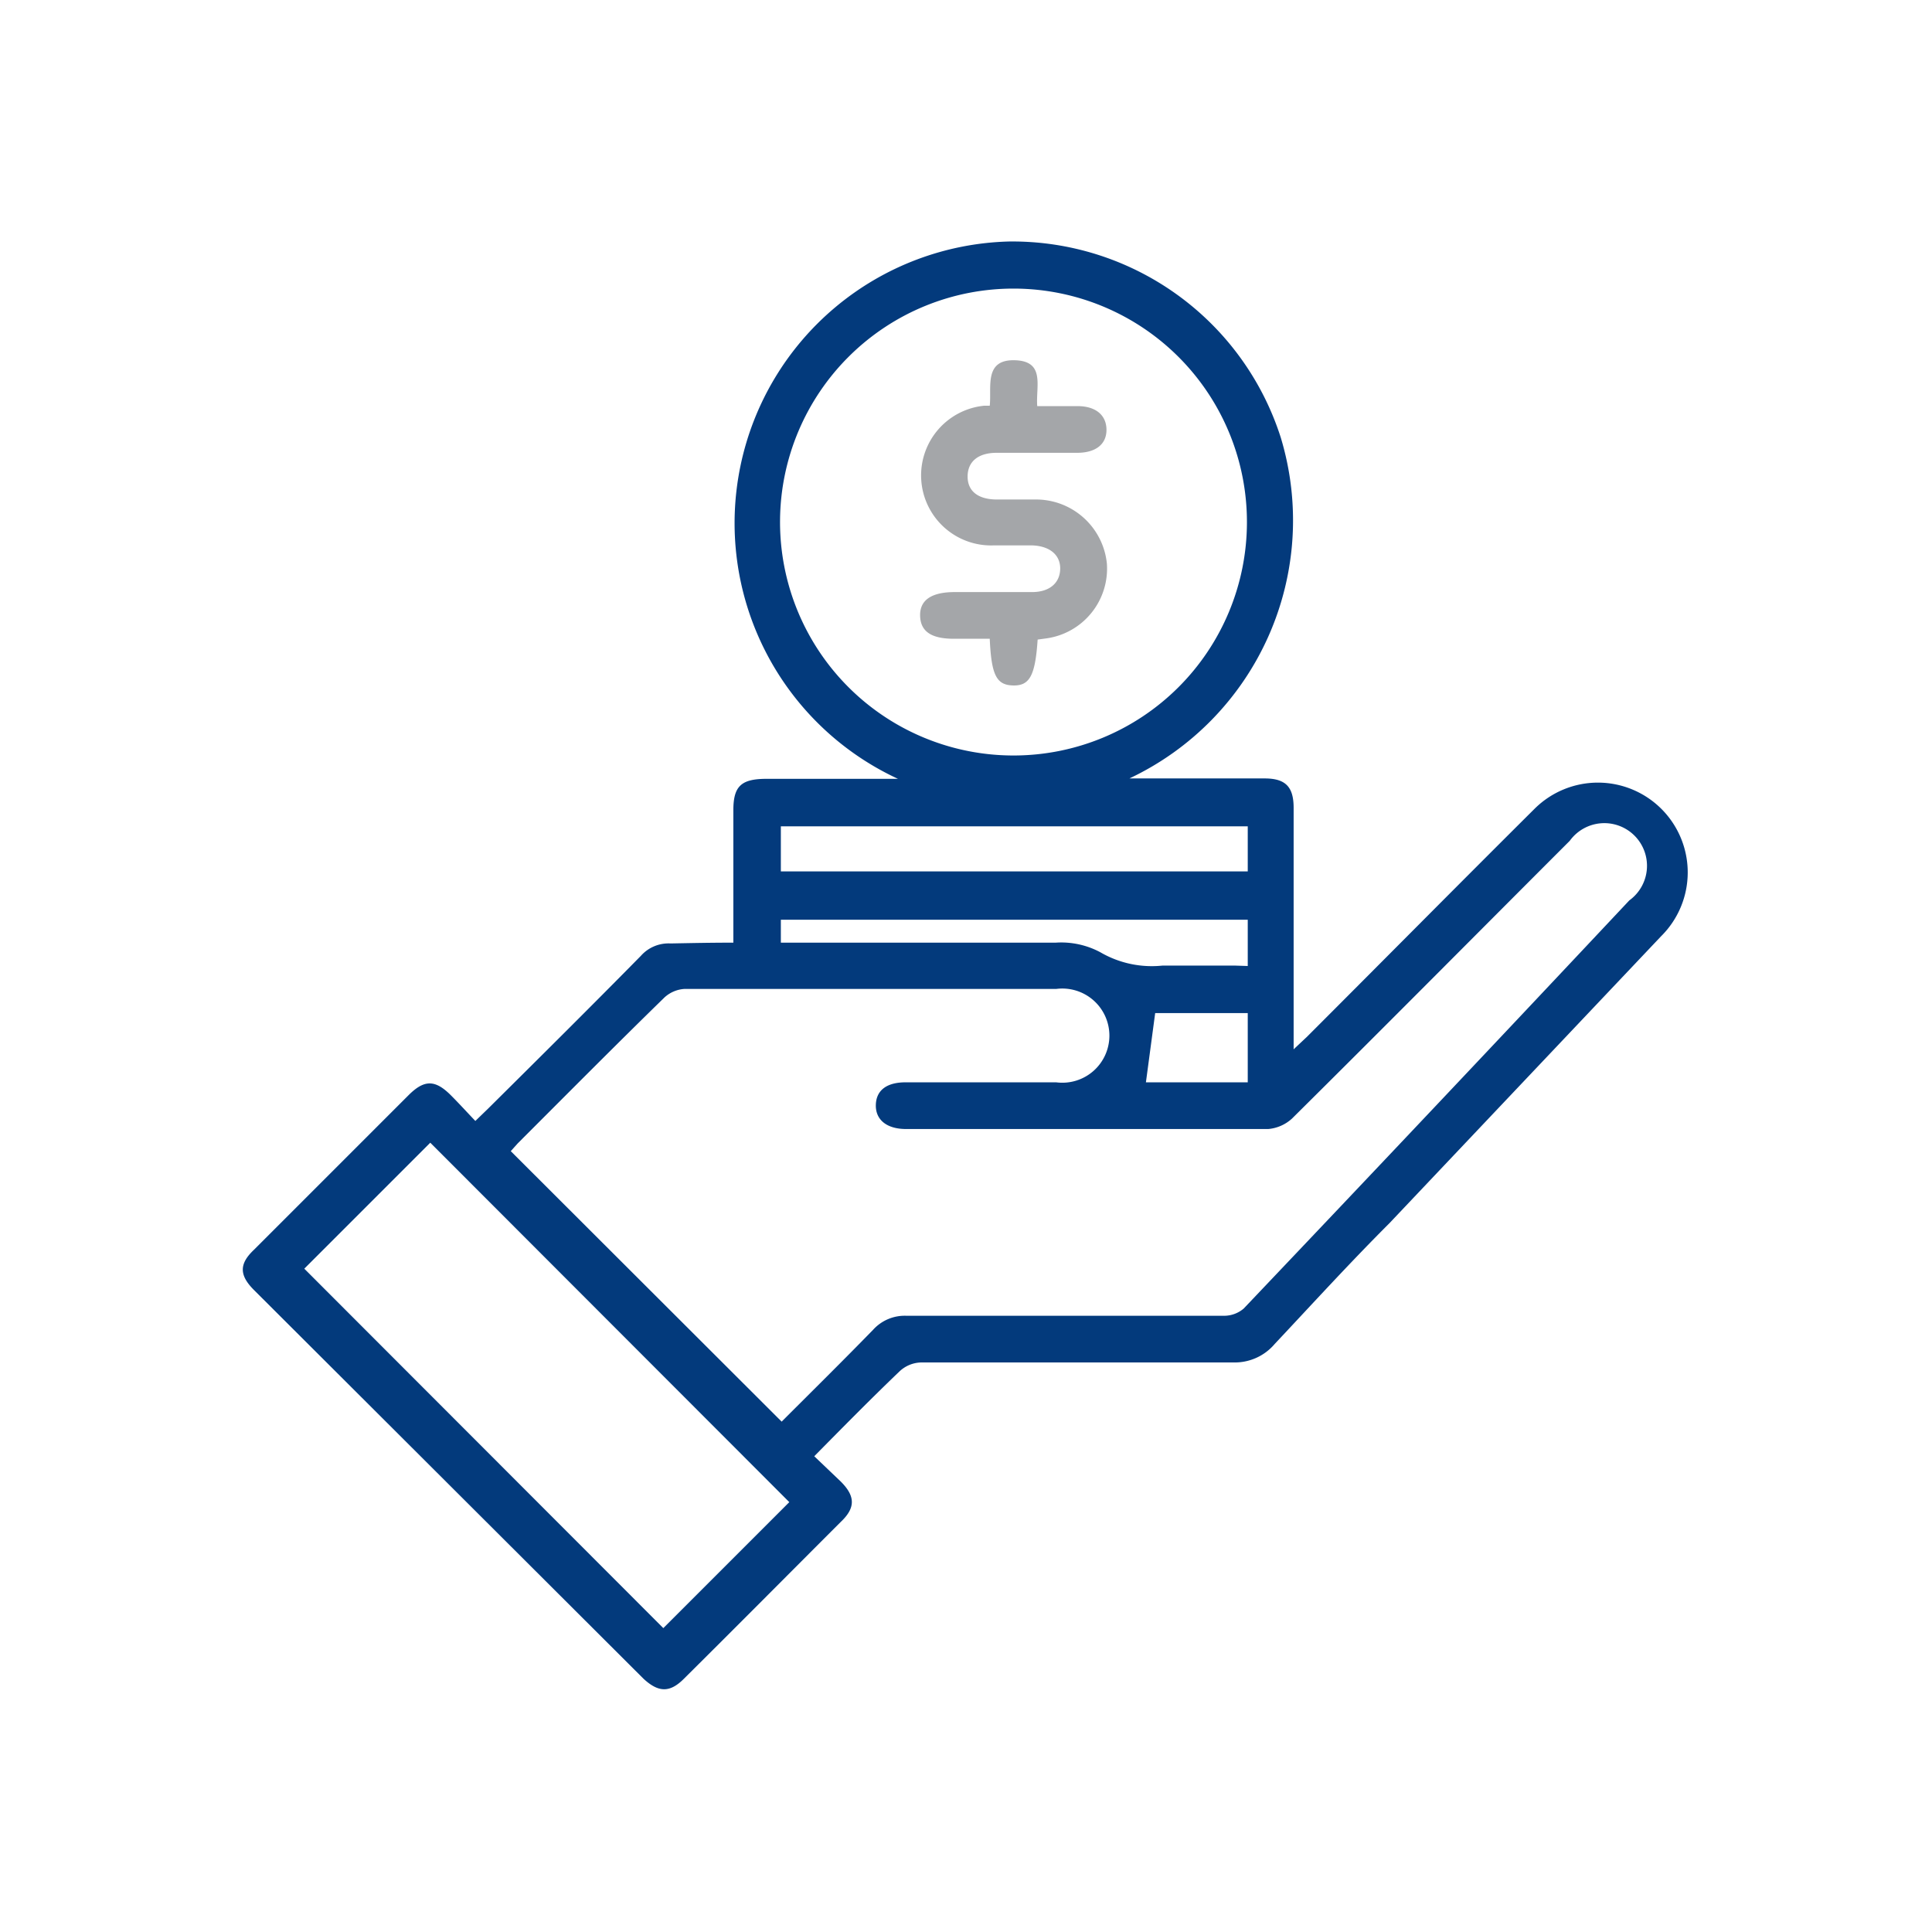 <svg xmlns="http://www.w3.org/2000/svg" id="Layer_1" data-name="Layer 1" viewBox="0 0 48 48"><defs><style>.cls-1{fill:none;}.cls-2{fill:#033a7c;}.cls-3{fill:#a4a6a9;}</style></defs><rect class="cls-1" x="-1728.53" y="-335.12" width="2160" height="1584"></rect><path class="cls-2" d="M18.22,23.42V20.13c0-.59.19-.77.78-.78h3.31A7,7,0,0,1,25.07,6a7,7,0,0,1,6.75,4.87,7.09,7.09,0,0,1-3.76,8.47h3.36c.52,0,.72.21.72.73v6l.33-.31c1.89-1.89,3.77-3.79,5.66-5.67a2.23,2.23,0,1,1,3.14,3.17l-6.75,7.13c-1,1-1.91,2-2.85,3a1.3,1.3,0,0,1-1,.46q-3.9,0-7.79,0a.81.81,0,0,0-.53.22c-.7.67-1.39,1.37-2.12,2.11l.66.63c.36.36.37.65,0,1-1.3,1.3-2.59,2.6-3.9,3.9-.35.35-.63.34-1,0L6.31,32.05c-.37-.37-.37-.65,0-1l3.84-3.84c.39-.39.66-.39,1.05,0,.21.21.4.42.61.64l.32-.31c1.27-1.26,2.54-2.52,3.79-3.79a.92.92,0,0,1,.74-.31C17.18,23.43,17.68,23.42,18.22,23.42Zm1.2,11.9c.76-.76,1.52-1.51,2.27-2.28a1.06,1.06,0,0,1,.83-.35q4,0,7.9,0a.75.75,0,0,0,.48-.18q4.8-5.05,9.58-10.14A1.06,1.06,0,1,0,39,20.89c-2.3,2.3-4.59,4.61-6.9,6.9a1,1,0,0,1-.59.26h-9c-.48,0-.76-.23-.75-.6s.28-.56.74-.56h3.74a1.17,1.17,0,1,0,0-2.32H17a.81.81,0,0,0-.49.21c-1.23,1.2-2.44,2.42-3.65,3.63l-.17.19Zm5.76-16.55a5.8,5.8,0,1,0-5.8-5.85A5.8,5.8,0,0,0,25.18,18.77ZM7.56,31.52l8.92,8.93,3.13-3.13-8.92-8.93ZM19.4,21.65H31V20.53H19.4Zm0,1.77h.42c2.14,0,4.27,0,6.41,0a2.06,2.06,0,0,1,1.11.24,2.54,2.54,0,0,0,1.54.33h1.81L31,24V22.85H19.4ZM31,26.9V25.17H28.7l-.23,1.72H31Z"></path><path class="cls-3" d="M25.78,15.89c-.06.9-.2,1.15-.61,1.14s-.54-.25-.58-1.16H23.7c-.56,0-.83-.18-.84-.57s.28-.59.86-.59h1.92c.43,0,.69-.22.7-.57s-.26-.58-.71-.59h-.94a1.74,1.74,0,0,1-.24-3.47l.14,0c.05-.46-.15-1.15.62-1.13s.52.65.56,1.14h1c.46,0,.72.23.72.59s-.27.57-.73.57h-2c-.46,0-.72.22-.72.59s.27.57.73.57h.94A1.77,1.77,0,0,1,27.5,14,1.75,1.75,0,0,1,26,15.86Z"></path></svg>